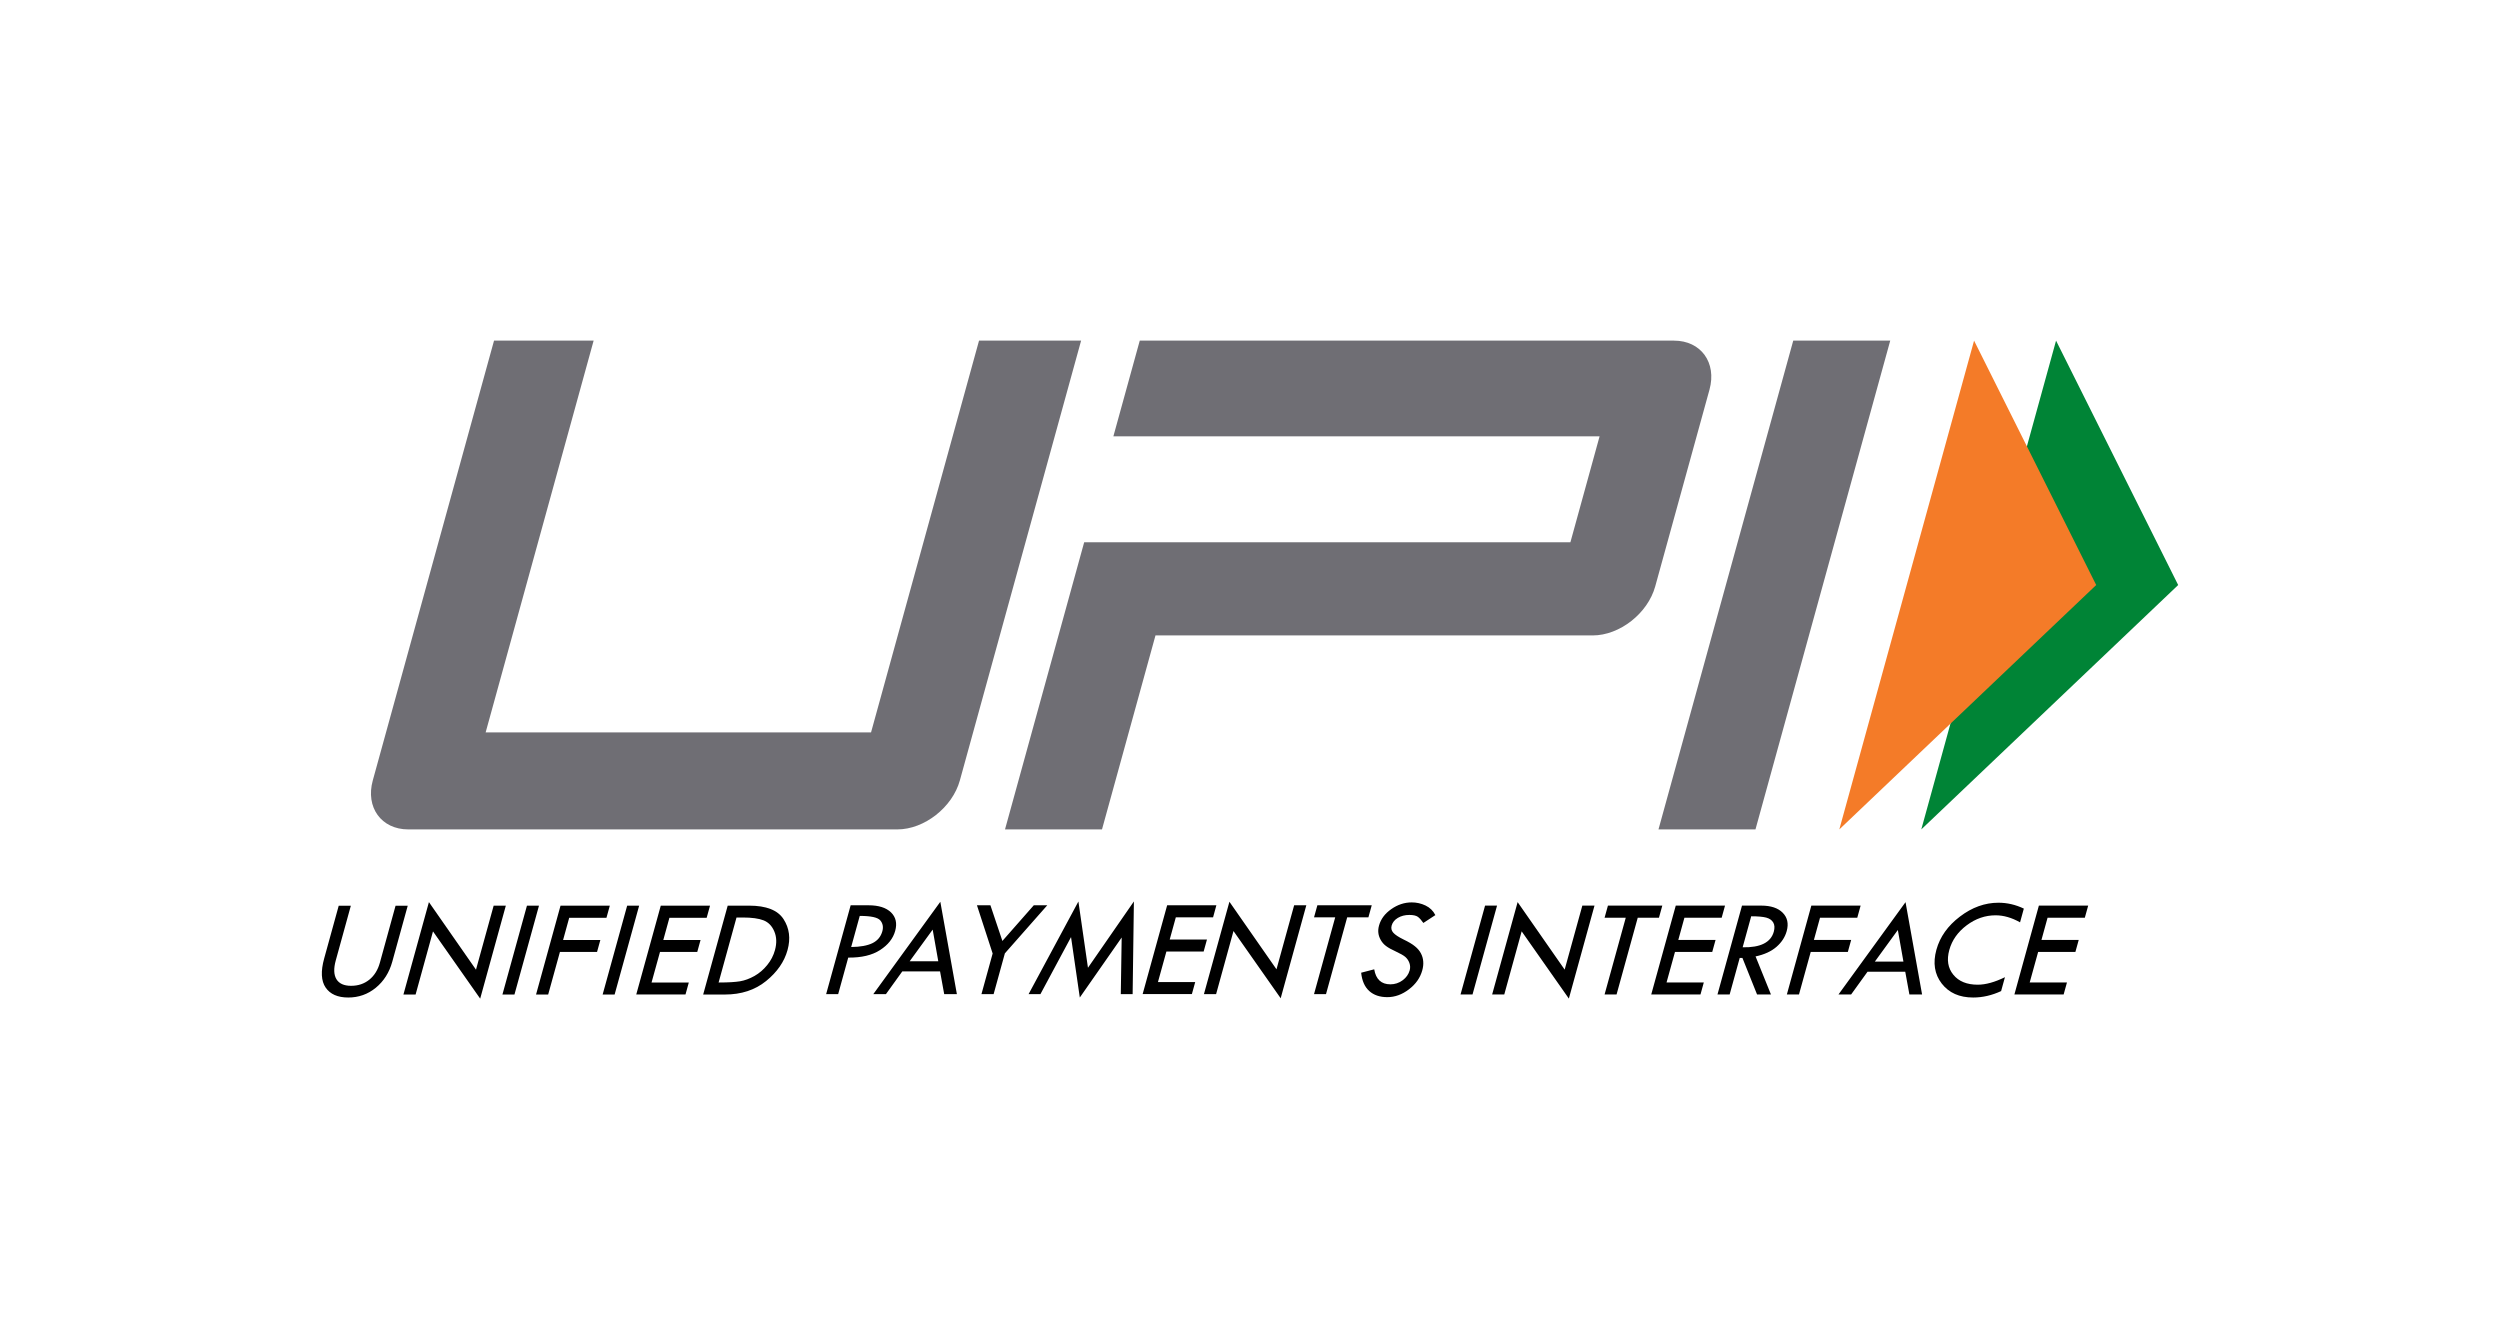 <?xml version="1.0" encoding="UTF-8"?>
<!DOCTYPE svg PUBLIC "-//W3C//DTD SVG 1.1//EN" "http://www.w3.org/Graphics/SVG/1.1/DTD/svg11.dtd">
<!-- Creator: CorelDRAW 2020 (64-Bit) -->
<svg xmlns="http://www.w3.org/2000/svg" xml:space="preserve" width="23.707mm" height="12.7mm" version="1.1" style="shape-rendering:geometricPrecision; text-rendering:geometricPrecision; image-rendering:optimizeQuality; fill-rule:evenodd; clip-rule:evenodd"
viewBox="0 0 536.12 287.21"
 xmlns:xlink="http://www.w3.org/1999/xlink"
 xmlns:xodm="http://www.corel.com/coreldraw/odm/2003">
 <defs>
  <style type="text/css">
   <![CDATA[
    .fil0 {fill:none}
    .fil2 {fill:#008436}
    .fil1 {fill:#6F6E74}
    .fil3 {fill:#F47B28}
    .fil4 {fill:black;fill-rule:nonzero}
   ]]>
  </style>
 </defs>
 <g id="Layer_x0020_1">
  <rect class="fil0" x="-0" y="0" width="536.12" height="287.21"/>
  <g id="_2212067404288">
   <path class="fil1" d="M105.95 73.05l21.35 0 -23.16 84.02 82.65 0 23.16 -84.02 21.89 0 -26 94.31c-1.59,5.78 -7.63,10.51 -13.41,10.51l-104.88 0c-5.78,0 -9.21,-4.73 -7.61,-10.51l26 -94.31zm278.61 0l20.8 0 -28.9 104.82 -20.8 0 28.9 -104.82zm-140.13 0l114.56 0c5.78,0 9.2,4.73 7.61,10.51l-11.64 42.2c-1.59,5.78 -7.63,10.51 -13.41,10.51l-93.76 0 -11.47 41.6 -20.8 0 16.98 -61.58 104.27 0 6.26 -22.72 -104.27 0 5.66 -20.53z"/>
   <g>
    <polygon class="fil2" points="440.92,73.05 467.11,125.46 412.02,177.87 "/>
    <polygon class="fil3" points="423.34,73.05 449.53,125.46 394.44,177.87 "/>
   </g>
   <g>
    <path class="fil4" d="M72.63 194.24l2.6 0 -3.23 11.72c-0.48,1.74 -0.43,3.08 0.14,4.03 0.58,0.95 1.63,1.42 3.15,1.42 1.52,0 2.82,-0.44 3.9,-1.31 1.08,-0.87 1.85,-2.1 2.28,-3.69l3.35 -12.17 2.61 0 -3.31 11.99c-0.64,2.33 -1.83,4.2 -3.54,5.6 -1.71,1.4 -3.68,2.09 -5.9,2.09 -2.26,0 -3.88,-0.71 -4.85,-2.13 -0.97,-1.41 -1.08,-3.51 -0.31,-6.27l3.11 -11.28zm19.34 -0.79l10.1 14.5 3.79 -13.73 2.61 0 -5.5 19.94 -10.12 -14.42 -3.73 13.54 -2.61 0 5.47 -19.83zm21.03 0.77l2.58 0 -5.26 19.06 -2.58 0 5.26 -19.06zm7.21 0l10.56 0 -0.72 2.6 -7.99 0 -1.31 4.76 7.99 0 -0.71 2.57 -7.96 0 -2.52 9.13 -2.6 0 5.25 -19.06zm14.28 0l2.57 0 -5.26 19.06 -2.57 0 5.26 -19.06zm7.21 0l10.56 0 -0.72 2.6 -7.99 0 -1.31 4.76 7.99 0 -0.71 2.57 -7.99 0 -1.81 6.55 7.99 0 -0.71 2.57 -10.56 0 5.26 -19.06zm14.34 0l4.62 0c3.66,0 6.12,0.96 7.37,2.9 1.25,1.94 1.54,4.14 0.85,6.63 -0.69,2.5 -2.23,4.72 -4.6,6.64 -2.38,1.93 -5.33,2.89 -8.84,2.89l-4.65 0 5.26 -19.06zm1.9 2.54l-3.84 13.94 0.15 0c1.93,0 3.41,-0.09 4.44,-0.26 1.02,-0.17 2.06,-0.56 3.1,-1.14 1.04,-0.59 1.95,-1.37 2.74,-2.35 0.79,-0.97 1.34,-2.04 1.66,-3.21 0.4,-1.47 0.36,-2.79 -0.14,-3.98 -0.5,-1.19 -1.27,-1.98 -2.31,-2.39 -1.04,-0.41 -2.53,-0.61 -4.48,-0.61l-1.32 0z"/>
    <path class="fil4" d="M318.47 194.21l2.57 0 -5.26 19.06 -2.57 0 5.26 -19.06zm6.97 -0.77l10.1 14.5 3.79 -13.73 2.61 0 -5.5 19.94 -10.12 -14.42 -3.73 13.54 -2.6 0 5.47 -19.83zm19.38 0.77l11.66 0 -0.72 2.6 -4.55 0 -4.54 16.46 -2.57 0 4.54 -16.46 -4.54 0 0.72 -2.6zm14.55 0l10.56 0 -0.72 2.6 -7.99 0 -1.31 4.76 7.99 0 -0.71 2.57 -7.99 0 -1.81 6.55 7.99 0 -0.71 2.57 -10.56 0 5.26 -19.06zm14.2 0l4.13 0c2.06,0 3.59,0.51 4.6,1.53 1.01,1.02 1.3,2.33 0.86,3.93 -0.35,1.28 -1.08,2.41 -2.19,3.38 -1.11,0.97 -2.61,1.66 -4.49,2.06l3.3 8.16 -2.98 0 -3.14 -7.84 -0.58 0 -2.16 7.84 -2.61 0 5.26 -19.06zm1.97 2.3l-1.83 6.64c3.82,0.08 6.04,-1.04 6.68,-3.34 0.22,-0.81 0.18,-1.47 -0.12,-1.98 -0.31,-0.52 -0.81,-0.86 -1.51,-1.05 -0.69,-0.18 -1.77,-0.28 -3.21,-0.28zm12.91 -2.3l10.56 0 -0.72 2.6 -7.99 0 -1.31 4.76 7.99 0 -0.71 2.57 -7.96 0 -2.52 9.13 -2.6 0 5.25 -19.06zm20.19 -0.74l3.55 19.8 -2.72 0 -0.89 -4.88 -8.09 0 -3.52 4.88 -2.71 0 14.38 -19.8zm-1.65 5.97l-4.93 6.78 6.13 0 -1.2 -6.78zm27.02 -4.59l-0.81 2.95c-1.78,-1.01 -3.53,-1.51 -5.25,-1.51 -2.22,0 -4.28,0.71 -6.19,2.14 -1.91,1.43 -3.15,3.19 -3.73,5.28 -0.59,2.13 -0.3,3.9 0.86,5.32 1.16,1.43 2.91,2.14 5.24,2.14 1.7,0 3.64,-0.54 5.83,-1.61l-0.82 2.98c-1.98,0.92 -3.98,1.38 -5.99,1.38 -2.96,0 -5.2,-1 -6.75,-3 -1.54,-2 -1.92,-4.41 -1.14,-7.24 0.76,-2.77 2.45,-5.15 5.05,-7.12 2.6,-1.98 5.36,-2.97 8.26,-2.97 1.87,0 3.68,0.42 5.44,1.26zm3.24 -0.64l10.56 0 -0.72 2.6 -7.99 0 -1.31 4.76 7.99 0 -0.71 2.57 -7.99 0 -1.81 6.55 7.99 0 -0.71 2.57 -10.56 0 5.25 -19.06z"/>
    <path class="fil4" d="M182.42 194.14l3.83 0c2.17,0 3.77,0.51 4.82,1.52 1.04,1.02 1.35,2.34 0.9,3.97 -0.45,1.64 -1.53,3.01 -3.24,4.11 -1.71,1.11 -3.98,1.65 -6.83,1.62l-2.16 7.84 -2.58 0 5.26 -19.06zm1.95 2.27l-1.84 6.68c1.96,-0.02 3.48,-0.3 4.57,-0.83 1.09,-0.54 1.8,-1.39 2.12,-2.57 0.24,-0.88 0.1,-1.66 -0.44,-2.3 -0.54,-0.65 -2.01,-0.97 -4.42,-0.97zm17.28 -3.01l3.55 19.8 -2.72 0 -0.89 -4.88 -8.1 0 -3.51 4.88 -2.71 0 14.37 -19.8zm-1.65 5.97l-4.93 6.78 6.14 0 -1.2 -6.78zm9.5 -5.24l2.89 0 2.57 7.66 6.74 -7.66 2.89 0 -9.1 10.32 -2.41 8.74 -2.61 0 2.4 -8.71 -3.37 -10.35zm33.66 -0.8l-0.27 19.86 -2.54 0 0.19 -12.14 -8.98 12.87 -1.88 -12.96 -6.56 12.23 -2.54 0 10.68 -19.86 2.05 14.21 9.84 -14.21zm7.13 0.8l10.56 0 -0.71 2.6 -7.99 0 -1.31 4.76 7.99 0 -0.71 2.57 -7.99 0 -1.81 6.55 7.99 0 -0.71 2.57 -10.56 0 5.26 -19.06zm13.35 -0.76l10.1 14.5 3.79 -13.74 2.61 0 -5.5 19.95 -10.12 -14.42 -3.73 13.54 -2.61 0 5.47 -19.83zm18.87 0.76l11.66 0 -0.72 2.6 -4.55 0 -4.54 16.46 -2.57 0 4.54 -16.46 -4.54 0 0.72 -2.6zm25.31 2.11l-2.58 1.69c-0.4,-0.58 -0.79,-1.01 -1.16,-1.3 -0.38,-0.28 -1,-0.42 -1.85,-0.42 -0.94,0 -1.75,0.21 -2.46,0.63 -0.7,0.42 -1.14,0.97 -1.33,1.64 -0.16,0.58 -0.05,1.09 0.34,1.53 0.39,0.45 1.12,0.93 2.2,1.46 1.08,0.52 1.91,1.01 2.46,1.47 0.56,0.45 0.98,0.95 1.27,1.5 0.29,0.55 0.46,1.13 0.5,1.74 0.05,0.61 -0.02,1.25 -0.21,1.93 -0.44,1.58 -1.39,2.94 -2.85,4.05 -1.46,1.12 -3.01,1.68 -4.64,1.68 -1.6,0 -2.89,-0.43 -3.87,-1.31 -0.98,-0.88 -1.56,-2.19 -1.74,-3.93l2.8 -0.73c0.36,2.14 1.51,3.22 3.47,3.22 0.95,0 1.82,-0.28 2.6,-0.85 0.78,-0.57 1.3,-1.29 1.54,-2.16 0.14,-0.52 0.12,-1.04 -0.06,-1.56 -0.19,-0.53 -0.48,-0.95 -0.87,-1.3 -0.4,-0.34 -1.07,-0.72 -2.02,-1.16 -0.95,-0.43 -1.66,-0.83 -2.14,-1.2 -0.48,-0.36 -0.85,-0.8 -1.13,-1.3 -0.28,-0.5 -0.45,-1.01 -0.5,-1.5 -0.06,-0.5 -0.01,-1.03 0.15,-1.6 0.38,-1.36 1.24,-2.53 2.61,-3.49 1.36,-0.96 2.83,-1.45 4.39,-1.45 1.04,0 2.03,0.22 2.97,0.67 0.94,0.45 1.64,1.14 2.1,2.05z"/>
   </g>
  </g>
 </g>
</svg>
